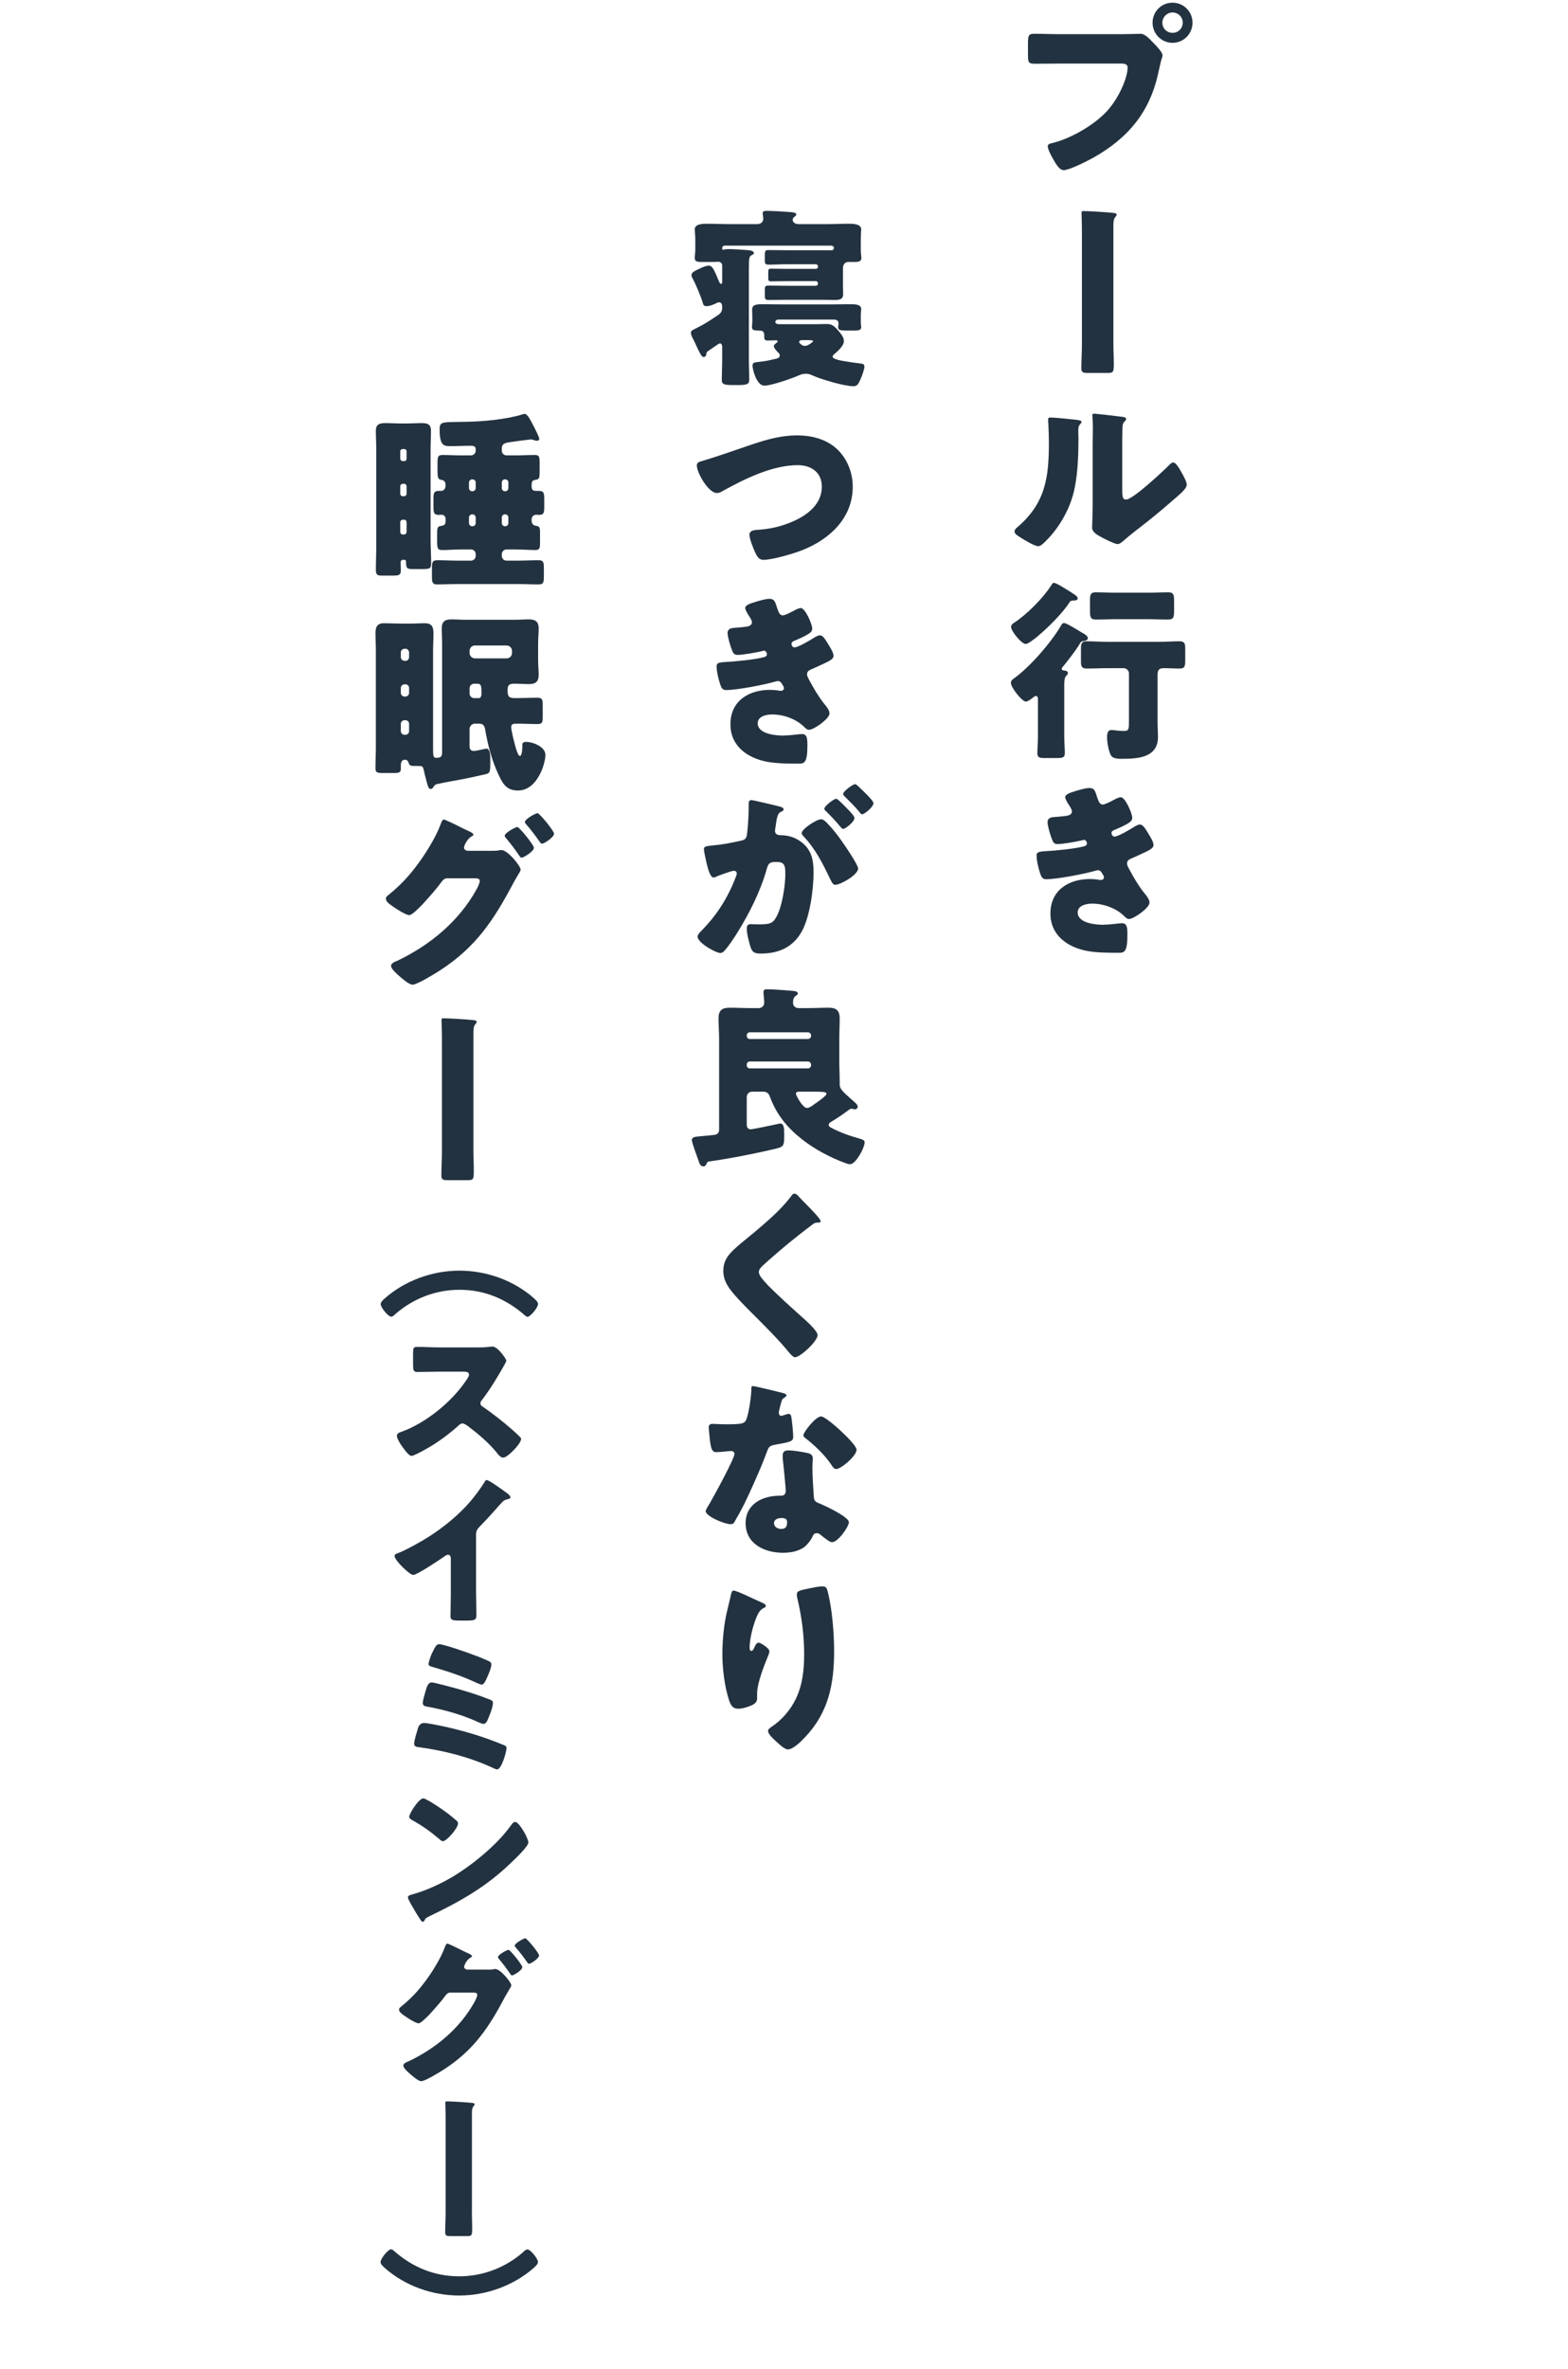 <?xml version="1.0" encoding="UTF-8"?><svg id="ku-6" xmlns="http://www.w3.org/2000/svg" viewBox="0 0 245 370"><defs><style>.cls-1{fill:#233240;}</style></defs><path id="_" class="cls-1" d="M175.38,5.34c.93,0,2.25-.06,2.85-.06,.66,0,1.41,.81,1.86,1.29l.24,.24c.48,.51,1.32,1.38,1.32,1.83,0,.18-.21,.75-.27,.99-.12,.51-.21,.93-.33,1.44-1.29,6.36-4.74,10.5-10.32,13.62-.9,.48-3.63,1.89-4.53,1.89-.66,0-1.2-.96-1.5-1.47-.27-.45-.99-1.74-.99-2.25,0-.33,.3-.42,.57-.48,2.91-.66,6.66-2.82,8.67-5.01,1.86-2.01,3.24-5.22,3.24-6.84,0-.54-.54-.6-1.02-.6h-9.54c-1.29,0-2.55,.03-3.84,.03-1.02,0-1.17-.12-1.17-1.29v-1.95c0-1.26,.15-1.44,1.02-1.44,1.35,0,2.73,.06,4.08,.06h9.66Zm10.95-1.8c0,1.74-1.38,3.15-3.12,3.15s-3.12-1.41-3.12-3.15,1.38-3.12,3.12-3.12,3.12,1.41,3.12,3.12Zm-4.71,0c0,.9,.69,1.59,1.59,1.59s1.59-.69,1.59-1.59-.72-1.59-1.59-1.59-1.59,.72-1.59,1.59Zm-7.65,50.19c0,1.02,.06,1.98,.06,2.97,0,1.41-.03,1.56-.99,1.56h-3.03c-.69,0-1.05-.03-1.05-.72,0-1.23,.09-2.49,.09-3.75v-16.65c0-.93,0-1.86-.03-2.79,0-.36-.03-.78-.03-1.11,0-.21,.06-.27,.27-.27,.81,0,3.78,.18,4.53,.27,.3,.03,.69,.06,.69,.27,0,.15-.09,.24-.21,.39-.27,.33-.3,.72-.3,1.44v18.39Zm-6.03,11.82c.57,.06,1.05,.12,1.05,.36,0,.12-.12,.24-.18,.3-.27,.3-.33,.51-.33,1.14,0,.36,.03,.72,.03,1.08,0,2.49-.09,5.25-.57,7.68-.57,3.06-2.28,6.15-4.47,8.34-.33,.33-.84,.87-1.23,.87-.63,0-2.31-1.05-2.91-1.44-.3-.18-.81-.48-.81-.87,0-.27,.24-.48,.45-.66,4.41-3.78,4.92-7.8,4.92-13.26,0-1.38-.12-3.45-.12-3.57,0-.27,.15-.3,.39-.3,.63,0,3,.24,3.78,.33Zm7.41,10.83c0,1.23,.06,1.65,.6,1.65,1.08,0,5.79-4.44,6.75-5.4,.15-.15,.36-.39,.63-.39,.42,0,.93,.93,1.32,1.62,.24,.42,.78,1.38,.78,1.86,0,.54-.87,1.29-1.41,1.77-.09,.09-.21,.18-.27,.24-1.41,1.23-2.82,2.43-4.29,3.6-1.23,.99-2.52,1.92-3.72,2.97-.3,.27-.75,.69-1.11,.69-.45,0-2.25-.9-2.7-1.17-.51-.27-1.29-.72-1.29-1.41,0-.6,.09-1.95,.09-3.63v-9.42c0-.6,.03-1.59,.03-2.52,0-.69-.03-1.35-.06-1.74-.03-.09-.03-.15-.03-.24,0-.21,.15-.24,.33-.24,.06,0,1.29,.12,1.53,.15,.48,.06,2.58,.3,3,.36,.24,.06,.42,.09,.42,.33,0,.18-.15,.3-.27,.42-.3,.3-.3,.75-.3,1.14-.03,.9-.03,1.8-.03,2.7v6.66Zm-9.06,38.61c0,.87,.09,1.92,.09,2.64s-.33,.78-1.35,.78h-1.74c-.87,0-1.2-.06-1.2-.78,0-.63,.09-1.71,.09-2.64v-5.67c0-.27,0-.6-.33-.6-.18,0-.33,.15-.48,.27-.21,.18-.78,.6-1.08,.6-.6,0-2.34-2.19-2.34-2.94,0-.33,.27-.54,.54-.72,2.49-1.8,5.82-5.64,7.35-8.31,.12-.18,.21-.3,.42-.3,.33,0,1.5,.72,2.31,1.2,.24,.15,.48,.3,.6,.36,.33,.18,.81,.45,.81,.84,0,.3-.48,.39-.69,.42-.36,.03-.45,.18-.63,.51-.57,.96-1.77,2.49-2.49,3.39-.12,.12-.27,.27-.27,.45s.15,.21,.3,.24c.27,.03,.66,.06,.66,.42,0,.18-.09,.24-.27,.42-.27,.27-.3,.87-.3,1.47v7.95Zm1.29-22.32c.27,.15,.81,.48,.81,.81s-.51,.33-.72,.33c-.39,.03-.42,.06-.57,.3-1.08,1.68-3.33,3.9-4.86,5.19-.06,.06-.15,.12-.24,.21-.51,.39-1.35,1.08-1.74,1.08-.66,0-2.28-2.01-2.28-2.67,0-.33,.27-.51,.54-.69,1.89-1.23,4.44-3.78,5.67-5.7,.27-.42,.3-.48,.51-.48,.36,0,1.83,.96,2.58,1.41,.12,.09,.24,.15,.3,.21Zm13.29,20.04c0,.81,.06,1.62,.06,2.43,0,3.21-3.15,3.39-5.61,3.39-.54,0-1.44,0-1.74-.54-.36-.66-.6-2.01-.6-2.79,0-.45,.03-1.17,.66-1.17,.39,0,1.11,.15,1.95,.15,.78,0,.81-.18,.81-1.74v-7.23c0-.48-.39-.84-.84-.84h-2.43c-1.11,0-2.22,.06-3.3,.06-.75,0-.93-.27-.93-1.05v-2.07c0-.84,.15-1.14,.9-1.14,1.11,0,2.22,.09,3.33,.09h7.83c1.11,0,2.22-.09,3.33-.09,.72,0,.9,.27,.9,1.05v2.07c0,.87-.15,1.14-.9,1.14-.81,0-1.65-.06-2.46-.06-.69,0-.96,.27-.96,.99v7.35Zm-1.41-20.13c1.05,0,2.07-.06,3.09-.06,.84,0,.9,.42,.9,1.35v1.53c0,1.02-.09,1.38-.96,1.38-1.02,0-2.01-.06-3.03-.06h-5.19c-.99,0-2.01,.06-3,.06-.87,0-.96-.33-.96-1.38v-1.53c0-.93,.06-1.35,.87-1.35,1.02,0,2.07,.06,3.09,.06h5.19Zm-8.04,31.92c.33,1.02,.54,1.17,.93,1.17,.27,0,1.11-.42,1.68-.72,.48-.27,.84-.42,1.11-.42,.66,0,1.77,2.49,1.77,3.21,0,.48-.39,.72-.75,.93-.6,.36-1.23,.63-1.86,.9-.24,.09-.63,.24-.63,.51,0,.18,.12,.6,.45,.6,.6,0,2.49-1.14,3.06-1.5,.21-.15,.66-.39,.93-.39,.45,0,.81,.6,1.11,1.08,.51,.81,1.02,1.62,1.02,2.13,0,.48-.57,.78-1.62,1.26-.63,.3-1.29,.6-1.92,.87-.36,.15-.6,.36-.6,.75,0,.24,.12,.48,.36,.93,.69,1.29,1.41,2.52,2.31,3.66,.33,.39,.84,.99,.84,1.53,0,.81-2.43,2.55-3.21,2.55-.27,0-.45-.15-.84-.54-1.17-1.11-3.06-1.86-4.92-1.86-.87,0-2.25,.27-2.25,1.38,0,1.65,2.73,1.92,3.93,1.92,.36,0,1.32-.06,1.98-.15,.33-.03,.84-.09,.99-.09,.72,0,.87,.48,.87,1.74,0,2.85-.51,2.88-1.41,2.88-1.59,0-3.24,0-4.8-.27-3.12-.57-5.82-2.43-5.82-5.88,0-3.63,2.85-5.37,6.18-5.37,.54,0,1.08,.06,1.62,.15h.12c.18,0,.45-.15,.45-.42,0-.15-.21-.51-.33-.69-.15-.24-.33-.42-.63-.42-.06,0-.18,.03-.3,.06-1.71,.51-6.06,1.35-7.8,1.35-.54,0-.72-.33-.9-.87-.27-.78-.57-2.01-.57-2.82,0-.42,.12-.63,1.35-.69,1.38-.06,4.83-.39,6.12-.78,.24-.06,.39-.21,.39-.45s-.21-.54-.45-.54c-.06,0-.27,.06-.39,.09-.9,.21-2.91,.57-3.78,.57-.51,0-.66-.3-.84-.75-.24-.6-.69-2.07-.69-2.67,0-.45,.27-.78,1.08-.81,.45-.03,1.26-.09,1.86-.18,.54-.09,.87-.27,.87-.72,0-.24-.27-.66-.42-.9-.18-.27-.63-.96-.63-1.29,0-.48,.93-.75,1.32-.87,.66-.21,1.8-.57,2.46-.57,.78,0,.9,.45,1.2,1.41ZM112.3,49.14c.39-.27,.54-.63,.54-1.08v-.09c0-.33-.06-.75-.48-.75-.18,0-.3,.06-.45,.15-.42,.21-1.02,.45-1.5,.45-.42,0-.51-.18-.6-.51-.27-.93-1.11-2.97-1.59-3.81-.09-.18-.18-.33-.18-.54,0-.45,.63-.69,1.32-1.02,.36-.18,.99-.45,1.38-.45,.48,0,.72,.3,1.62,2.52,.06,.12,.15,.33,.3,.33,.18,0,.18-.21,.18-.45v-2.46c0-.3-.3-.54-.57-.54-.09,0-.57,.03-.93,.03h-1.74c-.45,0-1.05,0-1.05-.6,0-.15,0-.33,.03-.45,.03-.3,.06-.6,.06-.9v-1.5c0-.33-.03-.9-.06-1.2,0-.15-.03-.33-.03-.45,0-.87,1.35-.87,1.98-.87,1.14,0,2.31,.06,3.48,.06h4.29c.63,0,.96-.39,.96-.84,0-.09-.06-.51-.06-.63-.03-.06-.03-.15-.03-.24,0-.36,.36-.36,.63-.36,.81,0,2.28,.09,3.12,.15,.81,.06,1.5,.06,1.5,.42,0,.15-.15,.24-.33,.39-.12,.09-.24,.27-.24,.42,0,.3,.27,.69,.93,.69h4.35c1.14,0,2.31-.06,3.48-.06,.6,0,1.95,0,1.95,.87,0,.15-.06,.87-.06,1.65v1.5c0,.3,0,.6,.06,.9,0,.12,.03,.3,.03,.45,0,.57-.6,.6-1.05,.6h-.96c-.57,0-.87,.42-.87,.99v2.46c0,.54,.03,1.05,.03,1.59,0,.87-.69,.9-1.38,.9s-1.41-.03-2.13-.03h-5.16c-.99,0-1.95,.03-2.94,.03-.6,0-.63-.18-.63-.75v-.72c0-.63,.03-.78,.6-.78,.99,0,1.98,.03,2.97,.03h4.41c.18,0,.33-.15,.33-.33v-.06c0-.18-.15-.33-.33-.33h-4.53c-.81,0-1.65,.03-2.49,.03-.39,0-.42-.15-.42-.6v-.78c0-.45,.03-.6,.42-.6,.84,0,1.65,.03,2.49,.03h4.53c.18,0,.33-.15,.33-.33v-.06c0-.18-.15-.33-.33-.33h-4.41c-.99,0-1.98,.06-2.97,.06-.57,0-.6-.21-.6-.72v-.72c0-.69,.06-.84,.57-.84,1.02,0,2.01,.03,3,.03h6.93c.18,0,.3-.21,.3-.36,0-.27-.27-.36-.48-.36h-16.53c-.3,0-.45,.15-.45,.42,0,.09,.03,.24,.15,.24,.06,0,.12-.03,.15-.06,.15-.03,.54-.06,.72-.06,.63,0,2.16,.09,2.82,.15,.33,.03,1.11,.06,1.11,.48,0,.12-.12,.21-.21,.24-.51,.3-.57,.24-.57,2.34v14.1c0,1.05,.06,2.07,.06,3.12,0,.6-.27,.81-1.68,.81h-.96c-1.59,0-1.65-.27-1.65-.9,0-.96,.06-1.98,.06-3.03v-1.95c0-.24-.03-.63-.36-.63-.18,0-1.47,.96-1.71,1.11-.33,.21-.36,.24-.42,.63-.03,.27-.24,.39-.42,.39-.3,0-.63-.69-1.05-1.59-.18-.39-.36-.81-.6-1.26-.15-.27-.33-.66-.33-.93,0-.36,.3-.45,.9-.75,1.44-.72,2.16-1.23,3.45-2.1Zm5.25,.24c0-.27-.03-.63-.03-1.02,0-.81,.72-.84,1.74-.84,.9,0,1.83,.03,2.73,.03h8.13c.9,0,1.8-.03,2.7-.03,.75,0,1.74,0,1.74,.75,0,.21-.06,.6-.06,1.11v.78c0,.24,0,.39,.03,.63,.03,.09,.03,.24,.03,.33,0,.45-.39,.51-1.05,.51h-1.38c-.75,0-1.17-.06-1.17-.51,0-.18,.06-.48,.06-.63,0-.42-.33-.57-.72-.57h-8.64c-.42,0-.51,.24-.51,.36,0,.33,.36,.36,.75,.36h5.64c.54,0,1.08-.03,1.62-.03,.81,0,1.17,.24,2.04,1.29,.3,.39,.66,.84,.66,1.38,0,.75-.96,1.56-1.5,2.04-.12,.09-.27,.24-.27,.39,0,.45,1.74,.69,2.13,.75,.9,.15,1.53,.24,2.31,.33,.3,.03,.54,.12,.54,.48s-.36,1.38-.54,1.8c-.39,.9-.57,1.26-1.17,1.26-1.44,0-4.95-1.05-6.33-1.65-.39-.18-.66-.3-1.11-.3s-.72,.09-1.14,.27c-1.05,.48-4.29,1.59-5.34,1.59-1.26,0-1.86-2.61-1.86-3.12,0-.54,.42-.51,.84-.57,1.53-.18,1.5-.21,2.94-.54,.27-.06,.48-.21,.48-.51,0-.21-.12-.3-.24-.42-.18-.18-.69-.72-.69-.99,0-.24,.33-.48,.51-.6,.03-.06,.09-.09,.09-.18,0-.12-.15-.15-.24-.15-.45,0-.9,.03-1.35,.03-.48,0-.51-.24-.51-.69v-.18c0-.66-.42-.69-.93-.69-.54,0-.99-.03-.99-.51,0-.21,.06-.6,.06-.96v-.78Zm7.8,3.75c-.18,0-.48,.03-.48,.3,0,.18,.18,.27,.33,.39,.18,.15,.36,.21,.6,.21,.48,0,1.26-.66,1.26-.72,0-.15-.36-.18-.84-.18h-.87Zm5.7,17.28c1.44,1.5,2.19,3.57,2.19,5.61,0,4.92-3.63,8.25-7.92,9.93-1.35,.54-4.62,1.5-6.03,1.5-.69,0-.99-.51-1.26-1.08-.3-.63-.93-2.19-.93-2.85,0-.6,.66-.72,1.14-.75,2.1-.12,3.9-.54,5.79-1.38,2.25-1.02,4.38-2.7,4.38-5.37,0-2.25-1.68-3.36-3.75-3.36-4.02,0-8.34,2.16-11.76,4.05-.3,.18-.54,.3-.9,.3-1.29,0-3.12-3.12-3.12-4.32,0-.45,.39-.57,.75-.66,2.67-.78,5.28-1.74,7.89-2.61,2.31-.78,4.56-1.41,6.99-1.41s4.83,.63,6.54,2.4Zm-9.63,24.54c.33,1.02,.54,1.17,.93,1.17,.27,0,1.11-.42,1.68-.72,.48-.27,.84-.42,1.11-.42,.66,0,1.77,2.49,1.77,3.21,0,.48-.39,.72-.75,.93-.6,.36-1.23,.63-1.86,.9-.24,.09-.63,.24-.63,.51,0,.18,.12,.6,.45,.6,.6,0,2.49-1.14,3.06-1.5,.21-.15,.66-.39,.93-.39,.45,0,.81,.6,1.11,1.08,.51,.81,1.02,1.62,1.02,2.13,0,.48-.57,.78-1.62,1.26-.63,.3-1.29,.6-1.92,.87-.36,.15-.6,.36-.6,.75,0,.24,.12,.48,.36,.93,.69,1.29,1.41,2.52,2.31,3.66,.33,.39,.84,.99,.84,1.53,0,.81-2.43,2.55-3.21,2.55-.27,0-.45-.15-.84-.54-1.17-1.11-3.06-1.86-4.92-1.86-.87,0-2.25,.27-2.25,1.38,0,1.65,2.73,1.92,3.93,1.92,.36,0,1.32-.06,1.98-.15,.33-.03,.84-.09,.99-.09,.72,0,.87,.48,.87,1.74,0,2.85-.51,2.88-1.41,2.88-1.59,0-3.24,0-4.8-.27-3.12-.57-5.82-2.43-5.82-5.88,0-3.63,2.85-5.37,6.18-5.37,.54,0,1.08,.06,1.62,.15h.12c.18,0,.45-.15,.45-.42,0-.15-.21-.51-.33-.69-.15-.24-.33-.42-.63-.42-.06,0-.18,.03-.3,.06-1.71,.51-6.06,1.35-7.8,1.35-.54,0-.72-.33-.9-.87-.27-.78-.57-2.01-.57-2.82,0-.42,.12-.63,1.35-.69,1.38-.06,4.83-.39,6.12-.78,.24-.06,.39-.21,.39-.45s-.21-.54-.45-.54c-.06,0-.27,.06-.39,.09-.9,.21-2.91,.57-3.78,.57-.51,0-.66-.3-.84-.75-.24-.6-.69-2.07-.69-2.67,0-.45,.27-.78,1.08-.81,.45-.03,1.26-.09,1.86-.18,.54-.09,.87-.27,.87-.72,0-.24-.27-.66-.42-.9-.18-.27-.63-.96-.63-1.29,0-.48,.93-.75,1.32-.87,.66-.21,1.8-.57,2.46-.57,.78,0,.9,.45,1.2,1.41Zm-4.44,30.6c0-.3,.06-.57,.42-.57,.3,0,3.69,.81,4.26,.96,.24,.06,.78,.18,.78,.48,0,.21-.21,.3-.48,.42-.48,.24-.6,1.05-.72,1.89l-.06,.42c-.03,.18-.09,.51-.09,.6,0,.69,.63,.72,1.02,.72,.66,0,1.68,.18,2.49,.66,2.13,1.23,2.52,3,2.52,5.13,0,2.64-.57,7.02-1.89,9.33-1.38,2.4-3.6,3.36-6.33,3.36-.87,0-1.29-.12-1.56-.84-.27-.69-.66-2.31-.66-3.03,0-.39,.12-.72,.57-.72,.42,0,.84,.03,1.26,.03,1.77,0,2.25-.12,2.85-1.26,.87-1.62,1.35-4.83,1.35-6.66,0-1.38-.21-1.83-1.38-1.83-.99,0-1.26,.12-1.53,1.11-.99,3.51-2.7,6.9-4.62,9.99-.39,.63-1.62,2.49-2.13,2.91-.15,.15-.3,.21-.51,.21-.69,0-3.54-1.59-3.54-2.55,0-.3,.27-.6,.75-1.08,2.31-2.37,4.02-5.07,5.22-8.25,.06-.15,.15-.36,.15-.51,0-.3-.18-.45-.48-.45s-2.19,.69-2.55,.84c-.18,.09-.39,.21-.6,.21-.48,0-.84-1.17-1.11-2.34-.18-.78-.39-1.77-.39-2.07,0-.39,.21-.48,1.11-.57,1.95-.18,2.73-.36,4.59-.75,.78-.15,.96-.39,1.05-1.2,.15-1.23,.24-2.88,.24-4.14v-.45Zm12.21,2.97c.9,.93,1.65,1.86,2.43,3,.45,.63,2.46,3.57,2.46,4.14,0,.99-2.73,2.55-3.57,2.55-.33,0-.48-.27-.75-.81-1.14-2.37-2.28-4.71-4.17-6.72-.15-.15-.33-.36-.33-.54,0-.63,2.31-2.16,3-2.16,.39,0,.66,.27,.93,.54Zm2.94-2.46c.78,.78,1.38,1.44,1.38,1.71,0,.6-1.41,1.71-1.77,1.71-.12,0-.3-.18-.45-.36-.66-.81-1.41-1.59-2.16-2.34-.18-.15-.33-.3-.33-.45,0-.42,1.5-1.56,1.86-1.56,.21,0,.93,.75,1.47,1.29Zm2.19-3.03c.42,.39,2.16,2.01,2.16,2.43,0,.6-1.44,1.74-1.77,1.74-.18,0-.36-.24-.45-.39-.66-.81-1.44-1.56-2.19-2.31-.12-.12-.33-.3-.33-.48,0-.42,1.53-1.53,1.86-1.53,.21,0,.63,.45,.72,.54Zm-4.35,52.14c-.21,.12-.48,.27-.48,.54,0,.21,.15,.33,.33,.42,1.41,.75,2.91,1.29,4.44,1.71,.51,.15,.84,.27,.84,.6,0,.84-1.38,3.42-2.28,3.42-.24,0-.57-.12-.81-.21-2.34-.87-4.65-2.1-6.63-3.63-2.37-1.86-4.05-3.9-5.1-6.75-.21-.57-.54-.75-1.11-.75h-1.65c-.45,0-.84,.36-.84,.84v4.2c0,.45,.09,.84,.63,.84,.36,0,3.42-.66,3.99-.78,.12-.03,.51-.12,.63-.12,.54,0,.6,.72,.6,1.53v.63c0,1.38-.21,1.5-1.32,1.77-3.09,.75-7.14,1.53-10.29,1.98-.3,.03-.36,.06-.48,.27-.12,.3-.21,.51-.54,.51-.45,0-.6-.42-.72-.78-.18-.51-1.08-2.94-1.08-3.3,0-.51,.39-.54,1.74-.66,.48-.03,1.08-.09,1.8-.18,.48-.06,.72-.36,.72-.81v-14.19c0-1.05-.09-2.13-.09-3.21,0-1.23,.54-1.65,1.74-1.65,1.05,0,2.1,.06,3.15,.06h1.41c.48,0,.84-.39,.84-.84,0-.36-.06-.9-.09-1.23-.03-.24-.03-.36-.03-.45,0-.39,.3-.42,.63-.42,.84,0,2.82,.15,3.51,.21,.72,.06,1.23,.09,1.23,.45,0,.18-.21,.27-.39,.42-.33,.24-.36,.69-.36,1.08,0,.45,.39,.78,.84,.78h1.59c1.02,0,2.07-.06,3.09-.06s1.77,.24,1.77,1.65c0,1.08-.06,2.16-.06,3.21v3.45c0,1.05,.06,2.1,.06,3.12v.39c0,.9,.27,1.11,2.37,2.97,.15,.15,.45,.39,.45,.66,0,.24-.21,.42-.45,.42-.09,0-.36-.06-.48-.09h-.09c-.09,0-.24,.09-.33,.15-.81,.6-1.83,1.32-2.7,1.83Zm-3.72-12.87c.24,0,.48-.21,.48-.48v-.09c0-.27-.24-.48-.48-.48h-9.09c-.27,0-.48,.21-.48,.48v.09c0,.27,.21,.48,.48,.48h9.09Zm-9.09,3.51c-.27,0-.48,.21-.48,.48v.12c0,.27,.21,.48,.48,.48h9.09c.24,0,.48-.21,.48-.48v-.12c0-.27-.21-.45-.48-.48h-9.09Zm7.77,4.71c-.24,0-.57,.03-.57,.33,0,.21,1.02,2.22,1.74,2.22,.33,0,.69-.27,.96-.45,.06-.06,.09-.09,.15-.12,.33-.21,1.92-1.32,1.92-1.62,0-.33-.3-.36-2.79-.36h-1.41Zm-.3,16.2c.51,.54,1.02,1.08,1.53,1.59l.33,.33c.6,.63,1.74,1.8,1.74,2.13,0,.18-.18,.21-.54,.21-.33,0-.51,.12-.75,.3-1.29,.96-2.49,1.92-3.75,2.94-1.38,1.14-2.73,2.31-4.05,3.51-.27,.27-.57,.57-.57,.99,0,.51,.72,1.29,1.23,1.83,.09,.12,.18,.21,.27,.3,1.68,1.68,3.45,3.27,5.22,4.86,.96,.84,2.46,2.22,2.46,2.85,0,.93-2.7,3.45-3.54,3.45-.18,0-.54-.27-.93-.75-1.59-1.98-3.81-4.17-5.88-6.24-1.08-1.08-2.46-2.46-3.33-3.63-.66-.9-1.05-1.77-1.05-2.88,0-.84,.21-1.56,.69-2.25,.81-1.17,2.97-2.76,4.17-3.78,1.95-1.65,4.17-3.54,5.7-5.58,.15-.21,.3-.45,.54-.45,.21,0,.39,.15,.51,.27Zm-2.43,30.84c.36,.09,.69,.21,.69,.39,0,.15-.21,.3-.57,.54-.18,.12-.42,1.17-.54,1.68-.03,.12-.06,.18-.06,.24,0,.09-.03,.21-.03,.33,0,.18,.15,.42,.36,.42,.15,0,.48-.12,.66-.18,.18-.06,.33-.12,.51-.12,.27,0,.36,.15,.42,.45,.09,.48,.3,2.4,.3,3.12s-.42,.81-2.76,1.23c-1.05,.18-1.08,.39-1.44,1.35-.51,1.38-1.08,2.73-1.68,4.08-.78,1.77-1.59,3.57-2.52,5.28-.24,.42-.54,.9-.72,1.26-.15,.3-.27,.45-.66,.45-1.02,0-3.9-1.26-3.9-2.04,0-.18,.42-.87,.63-1.2,.6-1.02,3.87-6.99,3.87-7.74,0-.3-.27-.45-.51-.45-.18,0-.78,.06-.99,.09-.33,.03-.96,.09-1.32,.09-.63,0-.9-.27-1.11-2.82-.03-.24-.09-.78-.09-1.05,0-.42,.24-.54,.6-.54,.51,0,1.23,.06,1.89,.06,2.73,0,3.12-.06,3.42-.84,.39-1.02,.75-3.72,.75-4.65,0-.24,0-.48,.21-.48,.39,0,3.99,.9,4.59,1.05Zm4.02,9.42c.51,.12,.78,.33,.78,.87,0,.3-.06,.84-.06,1.38,0,1.5,.12,2.97,.21,4.44,.03,.72,.18,.9,.87,1.17,.84,.33,4.62,2.1,4.62,2.94,0,.66-1.68,3.12-2.64,3.12-.24,0-.66-.27-1.32-.78-.18-.15-.36-.3-.57-.45-.15-.12-.27-.18-.48-.18-.48,0-.6,.36-.66,.51-.21,.48-.66,1.05-1.02,1.41-.93,.9-2.37,1.14-3.63,1.14-2.85,0-5.82-1.38-5.82-4.62,0-3,2.64-4.29,5.31-4.29h.24c.48,0,.72-.3,.72-.72,0-.51-.27-3.18-.36-4.08-.06-.45-.12-.96-.12-1.41,0-.63,.24-.87,.9-.87,.78,0,2.25,.24,3.03,.42Zm-5.28,10.95c0,.6,.6,.9,1.11,.9,.69,0,.93-.36,.93-.99,0-.39-.03-.72-.9-.72-.51,0-1.14,.21-1.14,.81Zm10.32-14.52c.69,.63,2.58,2.43,2.58,3.06,0,.93-2.43,3-3.18,3-.36,0-.63-.45-.84-.78-1.02-1.47-2.34-2.73-3.75-3.87-.24-.18-.54-.39-.54-.63,0-.48,1.92-2.94,2.76-2.94,.57,0,2.49,1.71,2.97,2.16Zm-12.18,26.94c.42,.18,.57,.3,.57,.51,0,.18-.09,.21-.24,.27-.75,.33-1.05,1.08-1.32,1.77-.48,1.23-.96,3.15-.96,4.47,0,.18,0,.51,.27,.51,.18,0,.3-.15,.48-.57,.15-.33,.33-.72,.66-.72,.3,0,1.68,.87,1.68,1.35,0,.15-.06,.36-.12,.51-.69,1.68-1.8,4.41-1.8,6.12v.75c0,.69-.63,.99-1.2,1.2-.54,.21-1.2,.39-1.77,.39-.93,0-1.2-.69-1.44-1.41-.69-2.1-1.02-4.95-1.02-7.17,0-1.98,.24-4.65,.72-6.6,.18-.78,.39-1.59,.57-2.4,.12-.51,.18-.87,.45-.87,.57,0,3.27,1.38,4.47,1.89Zm7.14-2.19c.66-.12,1.62-.36,2.28-.36,.57,0,.69,.21,.87,.96,.66,2.67,.96,6.36,.96,9.15,0,5.16-.87,9.6-4.56,13.47-.57,.6-1.83,1.89-2.67,1.89-.48,0-1.35-.81-1.71-1.14-.75-.69-1.38-1.26-1.38-1.77,0-.18,.12-.33,.51-.6,1.65-1.08,3.03-2.7,3.87-4.47,1.02-2.19,1.26-4.5,1.26-6.87,0-3-.39-6-1.11-8.94-.03-.15-.03-.3-.03-.45,0-.48,.39-.6,1.71-.87ZM63.41,66.15c.81,0,1.62-.06,2.4-.06,.93,0,1.53,.12,1.53,1.2,0,.96-.06,1.89-.06,2.82v14.25c0,1.23,.09,2.43,.09,3.66,0,.78-.24,.87-1.35,.87h-1.53c-.81,0-1.05-.06-1.05-1.08v-.06c0-.24-.03-.3-.39-.3h-.06c-.39,0-.39,.27-.39,.54,0,.36,.03,.72,.03,1.05,0,.78-.24,.87-1.23,.87h-1.77c-.57,0-.9-.06-.9-.87,0-1.2,.06-2.43,.06-3.66v-15.27c0-.93-.06-1.86-.06-2.82,0-1.05,.6-1.2,1.53-1.2,.81,0,1.62,.06,2.4,.06h.75Zm.12,4.35c0-.21-.18-.36-.39-.36h-.21c-.21,0-.39,.15-.39,.36v1.14c0,.21,.18,.39,.39,.39h.21c.24,0,.39-.15,.39-.39v-1.14Zm0,5.46c0-.21-.15-.39-.39-.39h-.21c-.21,0-.39,.18-.39,.39v1.17c0,.21,.18,.39,.39,.39h.21c.21,0,.39-.18,.39-.39v-1.17Zm0,5.61c0-.21-.15-.39-.39-.39h-.21c-.21,0-.39,.18-.39,.39v1.53c0,.21,.18,.39,.39,.39h.21c.21,0,.39-.18,.39-.39v-1.53Zm10.08-10.44c.39,0,.72-.33,.72-.72v-.27c0-.51-.54-.51-.75-.51-1.2,0-2.19,.06-3.18,.06s-1.71,0-1.71-2.61c0-1.14,.33-1.14,2.73-1.17,.45,0,.96-.03,1.53-.03,2.52-.03,6.33-.39,8.73-1.17,.09-.03,.21-.06,.3-.06,.48,0,1.02,1.2,1.53,2.16,.15,.3,.75,1.47,.75,1.74,0,.21-.18,.3-.36,.3-.21,0-.42-.09-.63-.15-.12-.03-.24-.06-.36-.06-.15,0-3.06,.39-3.39,.45-.51,.09-1.11,.21-1.11,.9v.42c0,.39,.33,.72,.72,.72h1.53c.96,0,1.95-.06,2.91-.06,.69,0,.75,.27,.75,1.32v1.05c0,1.32-.03,1.44-.75,1.53-.45,.06-.51,.42-.51,.81,0,.51,.03,.9,.66,.9h.39c.87,0,.93,.27,.93,1.38v1.08c0,.93-.06,1.29-.81,1.29-.15,0-.27-.03-.39-.03-.51,0-.78,.3-.78,.81,0,.72,.3,.87,.87,.96,.42,.06,.45,.45,.45,1.08v1.53c0,.84-.06,1.14-.75,1.14-.96,0-1.92-.09-2.91-.09h-1.59c-.39,0-.72,.33-.72,.72v.3c0,.39,.33,.72,.72,.72h1.83c1.08,0,2.13-.06,3.18-.06,.78,0,.84,.33,.84,1.26v1.23c0,.96-.06,1.29-.84,1.29-1.05,0-2.1-.06-3.18-.06h-9.45c-1.08,0-2.16,.06-3.21,.06-.75,0-.81-.36-.81-1.26v-1.11c0-1.05,.03-1.41,.84-1.41,1.05,0,2.1,.06,3.18,.06h2.1c.39,0,.72-.33,.72-.72v-.3c0-.39-.33-.72-.72-.72h-1.65c-.96,0-1.92,.09-2.88,.09-.72,0-.78-.3-.78-1.38v-.75c0-1.38,0-1.56,.66-1.65,.48-.06,.66-.24,.66-.72v-.33c0-.45-.24-.69-.69-.69-.12,0-.24,.03-.36,.03-.78,0-.84-.33-.84-1.29v-1.23c0-.9,.06-1.23,.84-1.23h.36c.3,0,.69-.21,.69-.87,0-.57-.21-.81-.75-.87-.48-.06-.51-.6-.51-1.41v-1.05c0-1.08,.03-1.41,.78-1.41,.96,0,1.92,.06,2.91,.06h1.56Zm.15,3.75c-.24,0-.48,.21-.48,.48v.9c0,.24,.24,.48,.48,.48h.09c.24,0,.48-.24,.48-.48v-.9c0-.27-.21-.45-.48-.48h-.09Zm0,5.46c-.24,0-.48,.24-.48,.48v.9c0,.27,.24,.48,.48,.48h.09c.24,0,.48-.21,.48-.48v-.9c0-.24-.21-.45-.48-.48h-.09Zm5.13-5.46c-.27,0-.48,.21-.48,.48v.9c0,.24,.21,.48,.48,.48h.06c.27,0,.48-.24,.48-.48v-.9c0-.27-.18-.45-.48-.48h-.06Zm0,5.46c-.27,0-.48,.24-.48,.48v.9c0,.27,.21,.48,.48,.48h.06c.27,0,.48-.21,.48-.48v-.9c0-.24-.18-.45-.48-.48h-.06Zm-9.81,20.31c0-.93-.06-1.77-.06-2.46,0-1.08,.48-1.44,1.5-1.44,.72,0,1.47,.06,2.19,.06h7.77c.69,0,1.41-.06,2.13-.06,1.05,0,1.56,.33,1.56,1.44,0,.69-.09,1.53-.09,2.46v2.31c0,.93,.09,1.77,.09,2.46,0,1.08-.51,1.44-1.53,1.44-.72,0-1.44-.06-2.16-.06h-.21c-.78,0-.96,.33-.96,.99,0,1.08,.21,1.26,1.29,1.26s2.25-.06,3.39-.06c.75,0,.81,.3,.81,1.2v1.71c0,.93-.06,1.2-.81,1.2-1.02,0-2.04-.06-3.03-.06-.72,0-1.08,0-1.08,.54,0,.45,.36,1.98,.51,2.49,.09,.33,.48,2.01,.84,2.01s.39-1.2,.39-1.77c0-.24,.12-.42,.6-.42,1.08,0,3,.78,3,2.01,0,.81-.36,2.01-.72,2.76-.69,1.47-1.83,2.82-3.57,2.82s-2.34-.99-3-2.4c-1.08-2.25-1.71-4.71-2.13-7.17-.09-.48-.3-.87-.87-.87h-.72c-.45,0-.84,.36-.84,.84v2.7c0,.48,.21,.72,.69,.72,.33,0,1.14-.21,1.47-.27,.09-.03,.39-.09,.48-.09,.54,0,.6,.93,.6,1.65v.51c0,1.56-.09,1.68-.72,1.83-1.08,.24-1.89,.45-3.6,.78-.81,.15-3.03,.54-4.05,.78-.24,.06-.36,.18-.54,.48-.09,.15-.21,.27-.42,.27-.36,0-.45-.48-.93-2.34-.03-.18-.06-.3-.09-.45-.15-.6-.21-.75-.48-.78-.27-.03-.63-.03-1.17-.03-.42,0-.66-.06-.78-.54-.06-.24-.27-.42-.51-.42h-.09c-.48,0-.6,.48-.6,.87v.39c0,.69-.09,.81-1.2,.81h-1.47c-1.08,0-1.29-.06-1.29-.78,0-1.14,.06-2.28,.06-3.39v-14.88c0-.93-.06-1.89-.06-2.82s.27-1.53,1.32-1.53c.93,0,2.01,.06,3.12,.06h.96c.75,0,1.53-.06,2.31-.06,1.05,0,1.35,.54,1.35,1.53s-.06,1.89-.06,2.82v15.21c0,1.17,.03,1.47,.48,1.47,.78,0,.9-.27,.93-.75v-16.98Zm-5.16,1.26c0-.33-.27-.57-.57-.57h-.12c-.33,0-.6,.24-.6,.57v.75c0,.3,.27,.57,.6,.57h.12c.33,0,.54-.24,.57-.57v-.75Zm0,5.55c0-.3-.24-.57-.57-.57h-.12c-.33,0-.6,.27-.6,.57v.78c0,.3,.27,.57,.6,.57h.12c.3,0,.57-.27,.57-.57v-.78Zm0,5.61c0-.3-.24-.57-.57-.57h-.12c-.33,0-.6,.24-.6,.57v1.14c0,.33,.27,.57,.6,.57h.12c.3,0,.57-.24,.57-.57v-1.14Zm9.45-11.07c0,.45,.39,.84,.84,.84h4.95c.45,0,.84-.36,.84-.84v-.33c0-.48-.39-.84-.84-.84h-4.95c-.45,0-.84,.36-.84,.84v.33Zm.72,4.8c-.39,0-.72,.3-.72,.72v.81c0,.39,.33,.72,.72,.72h.72c.42,0,.42-.54,.42-.81,0-1.02-.03-1.44-.63-1.44h-.51Zm2.82,26.1c.39,0,.75,0,1.14-.09,.09-.03,.21-.03,.3-.03,.99,0,3,2.52,3,3.06,0,.15-.15,.42-.42,.84-.18,.33-.42,.72-.69,1.2-3.09,5.85-5.88,10.08-11.55,13.74-.75,.48-3.51,2.19-4.23,2.19-.57,0-1.74-1.05-2.22-1.47-.36-.33-1.14-1.02-1.14-1.47,0-.42,.57-.63,1.08-.84,5.04-2.43,9.51-6.12,12.24-11.04,.18-.33,.54-1.02,.54-1.38,0-.39-.42-.42-.78-.42h-4.29c-.51,0-.75,.36-1.02,.72-.6,.84-1.92,2.34-2.64,3.12-.06,.06-.15,.15-.24,.27-.57,.57-1.62,1.65-2.04,1.65-.63,0-2.76-1.44-3.27-1.89-.21-.18-.39-.42-.39-.69,0-.21,.15-.36,.3-.48,1.92-1.56,3.27-2.97,4.74-4.98,1.2-1.62,2.79-4.17,3.48-6.06,.12-.33,.3-.84,.54-.84,.18,0,1.8,.78,2.91,1.35,.51,.24,.93,.45,1.08,.51,.18,.09,.63,.3,.63,.51,0,.12-.18,.21-.27,.27-.78,.42-1.2,1.53-1.2,1.71,0,.33,.24,.48,.54,.54h3.87Zm6.51-.48c0,.6-1.65,1.56-1.92,1.56-.15,0-.24-.15-.33-.27-.84-1.23-1.17-1.65-2.1-2.79-.09-.09-.21-.24-.21-.36,0-.48,1.71-1.38,1.98-1.38,.3,0,2.58,2.82,2.58,3.24Zm3.15-2.19c0,.54-1.53,1.56-1.89,1.56-.15,0-.27-.18-.36-.3-.66-.96-1.35-1.86-2.13-2.76-.09-.12-.18-.21-.18-.33,0-.45,1.68-1.38,1.98-1.38s2.58,2.76,2.58,3.21Zm-12.6,49.59c0,1.02,.06,1.98,.06,2.97,0,1.41-.03,1.56-.99,1.56h-3.03c-.69,0-1.05-.03-1.05-.72,0-1.23,.09-2.49,.09-3.75v-16.65c0-.93,0-1.86-.03-2.79,0-.36-.03-.78-.03-1.11,0-.21,.06-.27,.27-.27,.81,0,3.78,.18,4.53,.27,.3,.03,.69,.06,.69,.27,0,.15-.09,.24-.21,.39-.27,.33-.3,.72-.3,1.44v18.39Zm9.4,22.92c.25,.23,.7,.62,.7,.95,0,.57-1.22,2-1.62,2-.17,0-.35-.12-.47-.25-2.9-2.55-6.3-3.97-10.2-3.97-3.65,0-7.2,1.35-9.95,3.75-.18,.17-.45,.45-.7,.45-.5,0-1.65-1.47-1.65-1.95,0-.32,.32-.62,.6-.87,3.15-2.8,7.47-4.37,11.7-4.37s8.47,1.52,11.6,4.27Zm-8.75,7.73c.5,0,1.22,0,1.72-.08,.17-.02,.45-.05,.62-.05,.78,0,2.15,1.88,2.15,2.22,0,.12-.2,.47-.37,.77-.48,.85-1.95,3.45-3.47,5.4-.12,.15-.2,.27-.2,.47,0,.25,.12,.4,.35,.52,1.52,1.05,3.15,2.32,4.55,3.55,.25,.22,1.12,1,1.3,1.22,.1,.07,.15,.17,.15,.3,0,.7-2.1,2.9-2.8,2.9-.38,0-.7-.4-.98-.73-.02-.07-.07-.12-.12-.17-1.27-1.52-2.82-2.82-4.4-4.02-.25-.17-.6-.42-.83-.42-.25,0-.45,.12-.62,.3-1.2,1.1-2.55,2.12-3.92,3-.55,.35-2.97,1.77-3.47,1.77-.45,0-1.38-1.38-1.65-1.77-.2-.3-.62-1.02-.62-1.35,0-.38,.35-.53,.65-.62,3.87-1.38,8.02-4.75,10.27-8.2,.12-.17,.35-.52,.35-.75,0-.42-.42-.47-.85-.47h-3.8c-1.12,0-2.27,.05-3.42,.05-.62,0-.67-.3-.67-1.2v-1.67c0-.88,.05-1.05,.65-1.05,1.15,0,2.3,.08,3.45,.08h6Zm-.23,38.45c0,.67,.03,1.35,.03,2.02,0,.45,.02,.92,.02,1.4,0,.77-.42,.8-1.67,.8h-1.03c-1.17,0-1.35-.15-1.35-.72,0-1.12,.05-2.25,.05-3.37v-5.57c0-.38-.12-.62-.45-.62-.23,0-.55,.25-.72,.38-.68,.47-4.12,2.77-4.7,2.77s-2.92-2.3-2.92-2.95c0-.28,.3-.38,.53-.45,1.32-.5,3.65-1.82,4.87-2.6,2.27-1.45,4.6-3.35,6.37-5.4,.72-.82,1.72-2.17,2.3-3.12,.05-.12,.15-.3,.32-.3,.38,0,2.47,1.52,3.22,2.07,.3,.23,.5,.48,.5,.62,0,.17-.17,.22-.33,.28-.35,.07-.62,.15-.9,.42-.6,.6-1.7,1.97-3.57,3.87-.4,.42-.58,.72-.58,1.27v9.2Zm-4.4,20.9c3.02,.7,5.72,1.53,8.6,2.72,.42,.17,.55,.22,.55,.5,0,.62-.77,3.35-1.47,3.35-.17,0-.47-.15-.62-.22-3.65-1.7-7.6-2.7-11.57-3.25-.42-.05-.77-.08-.77-.58,0-.42,.45-1.9,.6-2.4,.15-.47,.45-.8,.97-.8,.62,0,3,.53,3.72,.67Zm1.5-6.02c1.92,.55,3.25,.97,5.1,1.7,.25,.1,.43,.2,.43,.5,0,.5-.3,1.38-.5,1.85l-.15,.38c-.25,.62-.42,1.05-.85,1.05-.17,0-.5-.15-.67-.22-2.52-1.17-5.25-1.95-7.97-2.45-.42-.08-.82-.12-.82-.58,0-.42,.33-1.5,.47-2,.17-.58,.38-1.23,.92-1.23,.42,0,3.42,.83,4.05,1Zm-3.97-5.6c.08-.12,.12-.27,.2-.4,.27-.53,.5-.97,.87-.97,.75,0,4.52,1.32,5.4,1.67,.45,.15,2.27,.88,2.57,1.08,.15,.1,.22,.25,.22,.42,0,.5-.45,1.55-.67,2.02-.2,.45-.47,1.12-.85,1.12-.2,0-.75-.25-.97-.35-2.17-1.02-4.45-1.75-6.75-2.42-.25-.08-.58-.15-.58-.45,0-.33,.4-1.4,.55-1.72Zm14.47,28.15c.05,.08,.08,.17,.15,.28,.17,.38,.42,.9,.42,1.17,0,.6-2.02,2.52-2.55,3.02-4.02,3.92-8.05,6.17-13.05,8.57-.5,.25-.47,.3-.67,.65-.03,.07-.1,.15-.2,.15-.2,0-.35-.22-.45-.4-.42-.62-.82-1.28-1.17-1.92-.18-.3-.73-1.22-.73-1.5,0-.22,.28-.35,.48-.4,2.22-.6,4.4-1.58,6.4-2.75,3.07-1.82,6.92-4.95,9.02-7.82,.05-.08,.1-.12,.15-.2,.23-.33,.43-.6,.7-.6,.5,0,1.27,1.35,1.5,1.75Zm-15.05-5.1c2.02,1.2,3.57,2.4,4.4,3.15,.15,.12,.22,.25,.22,.45,0,.72-1.77,2.75-2.35,2.75-.22,0-.47-.22-.62-.38-1.45-1.2-2.55-2-4.2-2.92-.2-.12-.45-.27-.45-.52,0-.5,1.5-2.87,2.22-2.87,.12,0,.42,.15,.77,.35Zm9.25,26.42c.33,0,.62,0,.95-.07,.07-.03,.17-.03,.25-.03,.83,0,2.5,2.1,2.5,2.55,0,.12-.12,.35-.35,.7-.15,.28-.35,.6-.58,1-2.57,4.87-4.9,8.4-9.62,11.45-.62,.4-2.92,1.82-3.52,1.82-.48,0-1.45-.88-1.85-1.22-.3-.27-.95-.85-.95-1.22,0-.35,.47-.52,.9-.7,4.2-2.02,7.92-5.1,10.2-9.2,.15-.28,.45-.85,.45-1.15,0-.33-.35-.35-.65-.35h-3.57c-.42,0-.62,.3-.85,.6-.5,.7-1.6,1.95-2.2,2.6-.05,.05-.12,.12-.2,.23-.47,.47-1.35,1.37-1.7,1.37-.52,0-2.3-1.2-2.72-1.57-.17-.15-.33-.35-.33-.58,0-.17,.12-.3,.25-.4,1.6-1.3,2.72-2.47,3.95-4.15,1-1.35,2.32-3.47,2.9-5.05,.1-.27,.25-.7,.45-.7,.15,0,1.5,.65,2.42,1.12,.42,.2,.77,.38,.9,.42,.15,.08,.53,.25,.53,.43,0,.1-.15,.17-.23,.22-.65,.35-1,1.27-1,1.42,0,.27,.2,.4,.45,.45h3.22Zm5.42-.4c0,.5-1.38,1.3-1.6,1.3-.12,0-.2-.12-.28-.23-.7-1.02-.97-1.37-1.75-2.32-.08-.08-.17-.2-.17-.3,0-.4,1.42-1.15,1.65-1.15,.25,0,2.15,2.35,2.15,2.7Zm2.62-1.82c0,.45-1.27,1.3-1.57,1.3-.12,0-.23-.15-.3-.25-.55-.8-1.12-1.55-1.78-2.3-.07-.1-.15-.17-.15-.28,0-.38,1.4-1.15,1.65-1.15s2.15,2.3,2.15,2.67Zm-10.5,40.07c0,.85,.05,1.65,.05,2.47,0,1.17-.03,1.3-.83,1.3h-2.52c-.57,0-.87-.02-.87-.6,0-1.02,.07-2.07,.07-3.12v-13.87c0-.77,0-1.55-.02-2.32,0-.3-.03-.65-.03-.92,0-.17,.05-.22,.23-.22,.67,0,3.15,.15,3.77,.22,.25,.03,.58,.05,.58,.22,0,.12-.08,.2-.17,.33-.23,.28-.25,.6-.25,1.2v15.32Zm-13.57,8.78c-.25-.23-.7-.62-.7-.95,0-.58,1.22-2,1.62-2,.18,0,.35,.12,.48,.25,2.9,2.55,6.3,3.97,10.2,3.97,3.65,0,7.2-1.35,9.95-3.75,.17-.17,.45-.45,.7-.45,.5,0,1.65,1.47,1.65,1.95,0,.33-.33,.62-.6,.88-3.15,2.8-7.47,4.37-11.7,4.37s-8.47-1.52-11.6-4.27Z"/></svg>